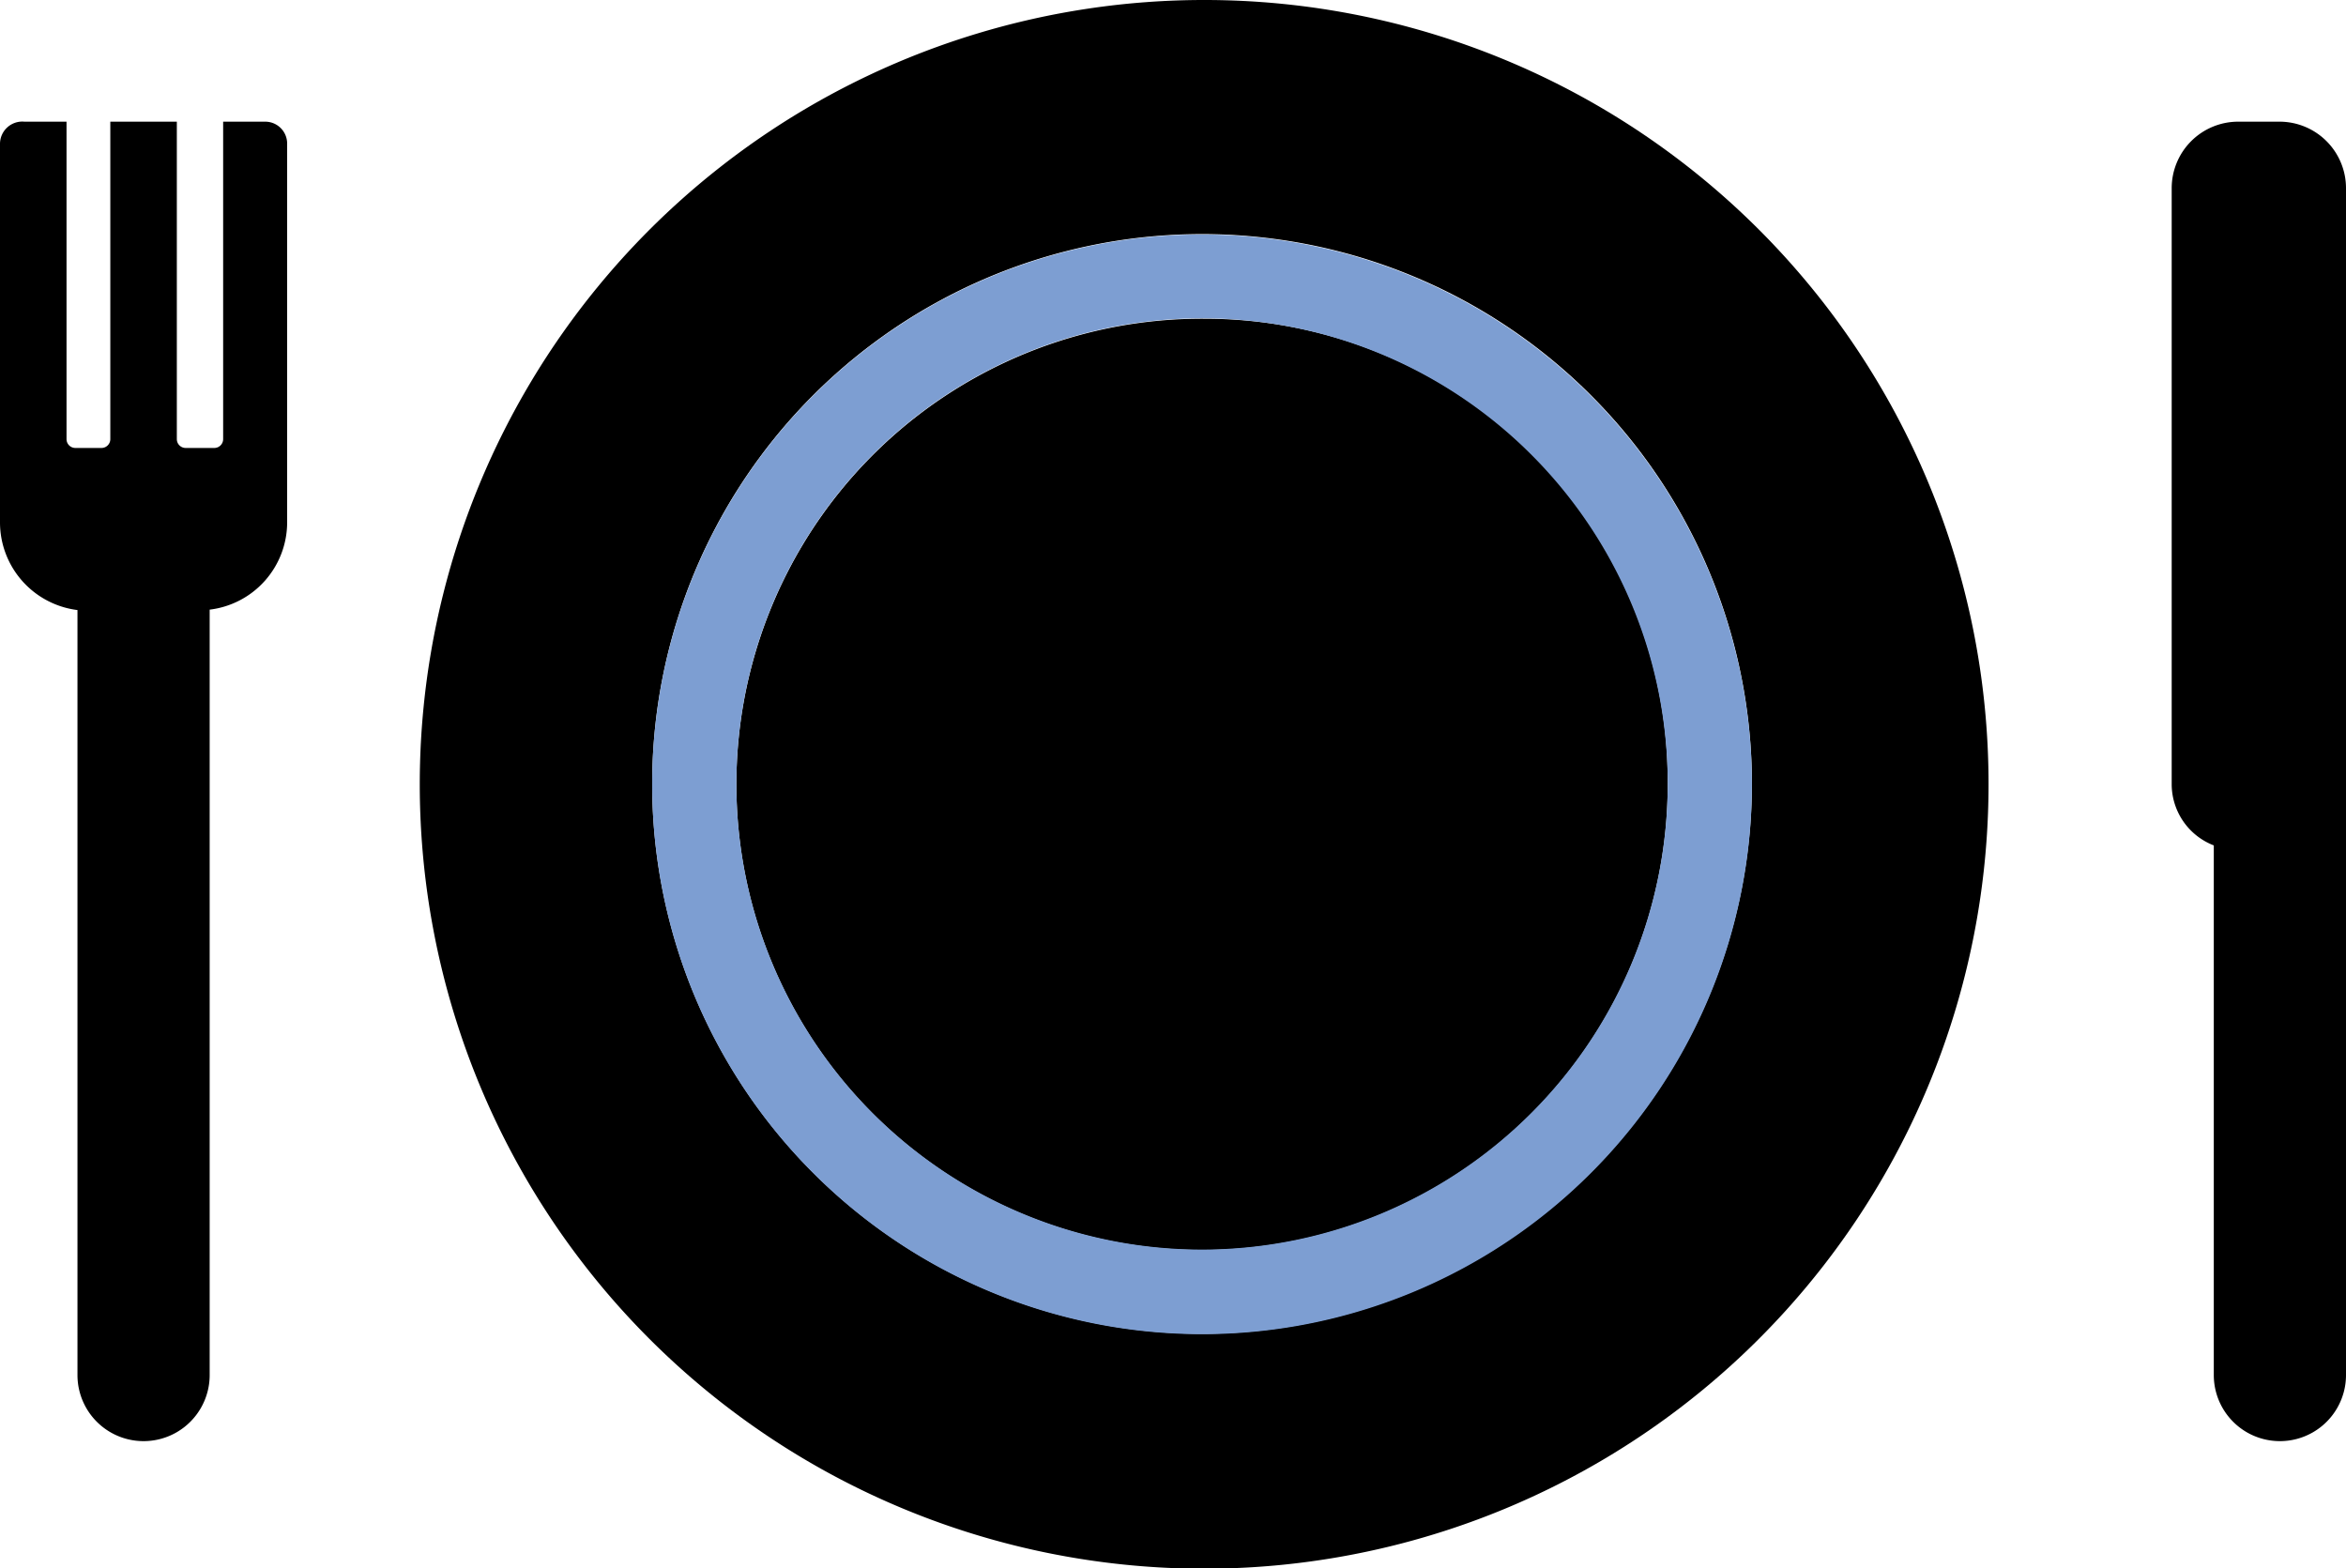 <svg viewBox="0 0 55.72 37.25" xmlns="http://www.w3.org/2000/svg"><path d="m54.15 2.89h-1a1.58 1.58 0 0 0 -1.57 1.58v14.14a1.56 1.56 0 0 0 1 1.47v12.58a1.57 1.57 0 1 0 3.14 0v-28.2a1.58 1.58 0 0 0 -1.57-1.57z"/><path d="m6.3 2.89h-1v7.54a.21.21 0 0 1 -.21.21h-.68a.21.21 0 0 1 -.21-.21v-7.54h-1.58v7.54a.21.21 0 0 1 -.21.21h-.62a.21.21 0 0 1 -.21-.21v-7.54h-1a.53.53 0 0 0 -.58.53v9a2.1 2.1 0 0 0 1.84 2.07v18.17a1.57 1.57 0 1 0 3.14 0v-18.18a2.09 2.09 0 0 0 1.84-2.07v-9a.52.52 0 0 0 -.52-.52z"/><path d="m28.61 7.57a11.06 11.06 0 1 0 11 11.05 11 11 0 0 0 -11-11.05z"/><path d="m28.61 0a18.63 18.63 0 1 0 18.62 18.62 18.62 18.62 0 0 0 -18.62-18.62zm0 31.68a13.06 13.06 0 1 1 13-13.06 13.08 13.08 0 0 1 -13 13.06z"/><path d="m28.61 5.57a13.06 13.06 0 1 0 13 13.05 13.07 13.07 0 0 0 -13-13.05zm0 24.11a11.06 11.06 0 1 1 11-11.06 11.07 11.07 0 0 1 -11 11.06z" fill="#7d9ed2"/></svg>